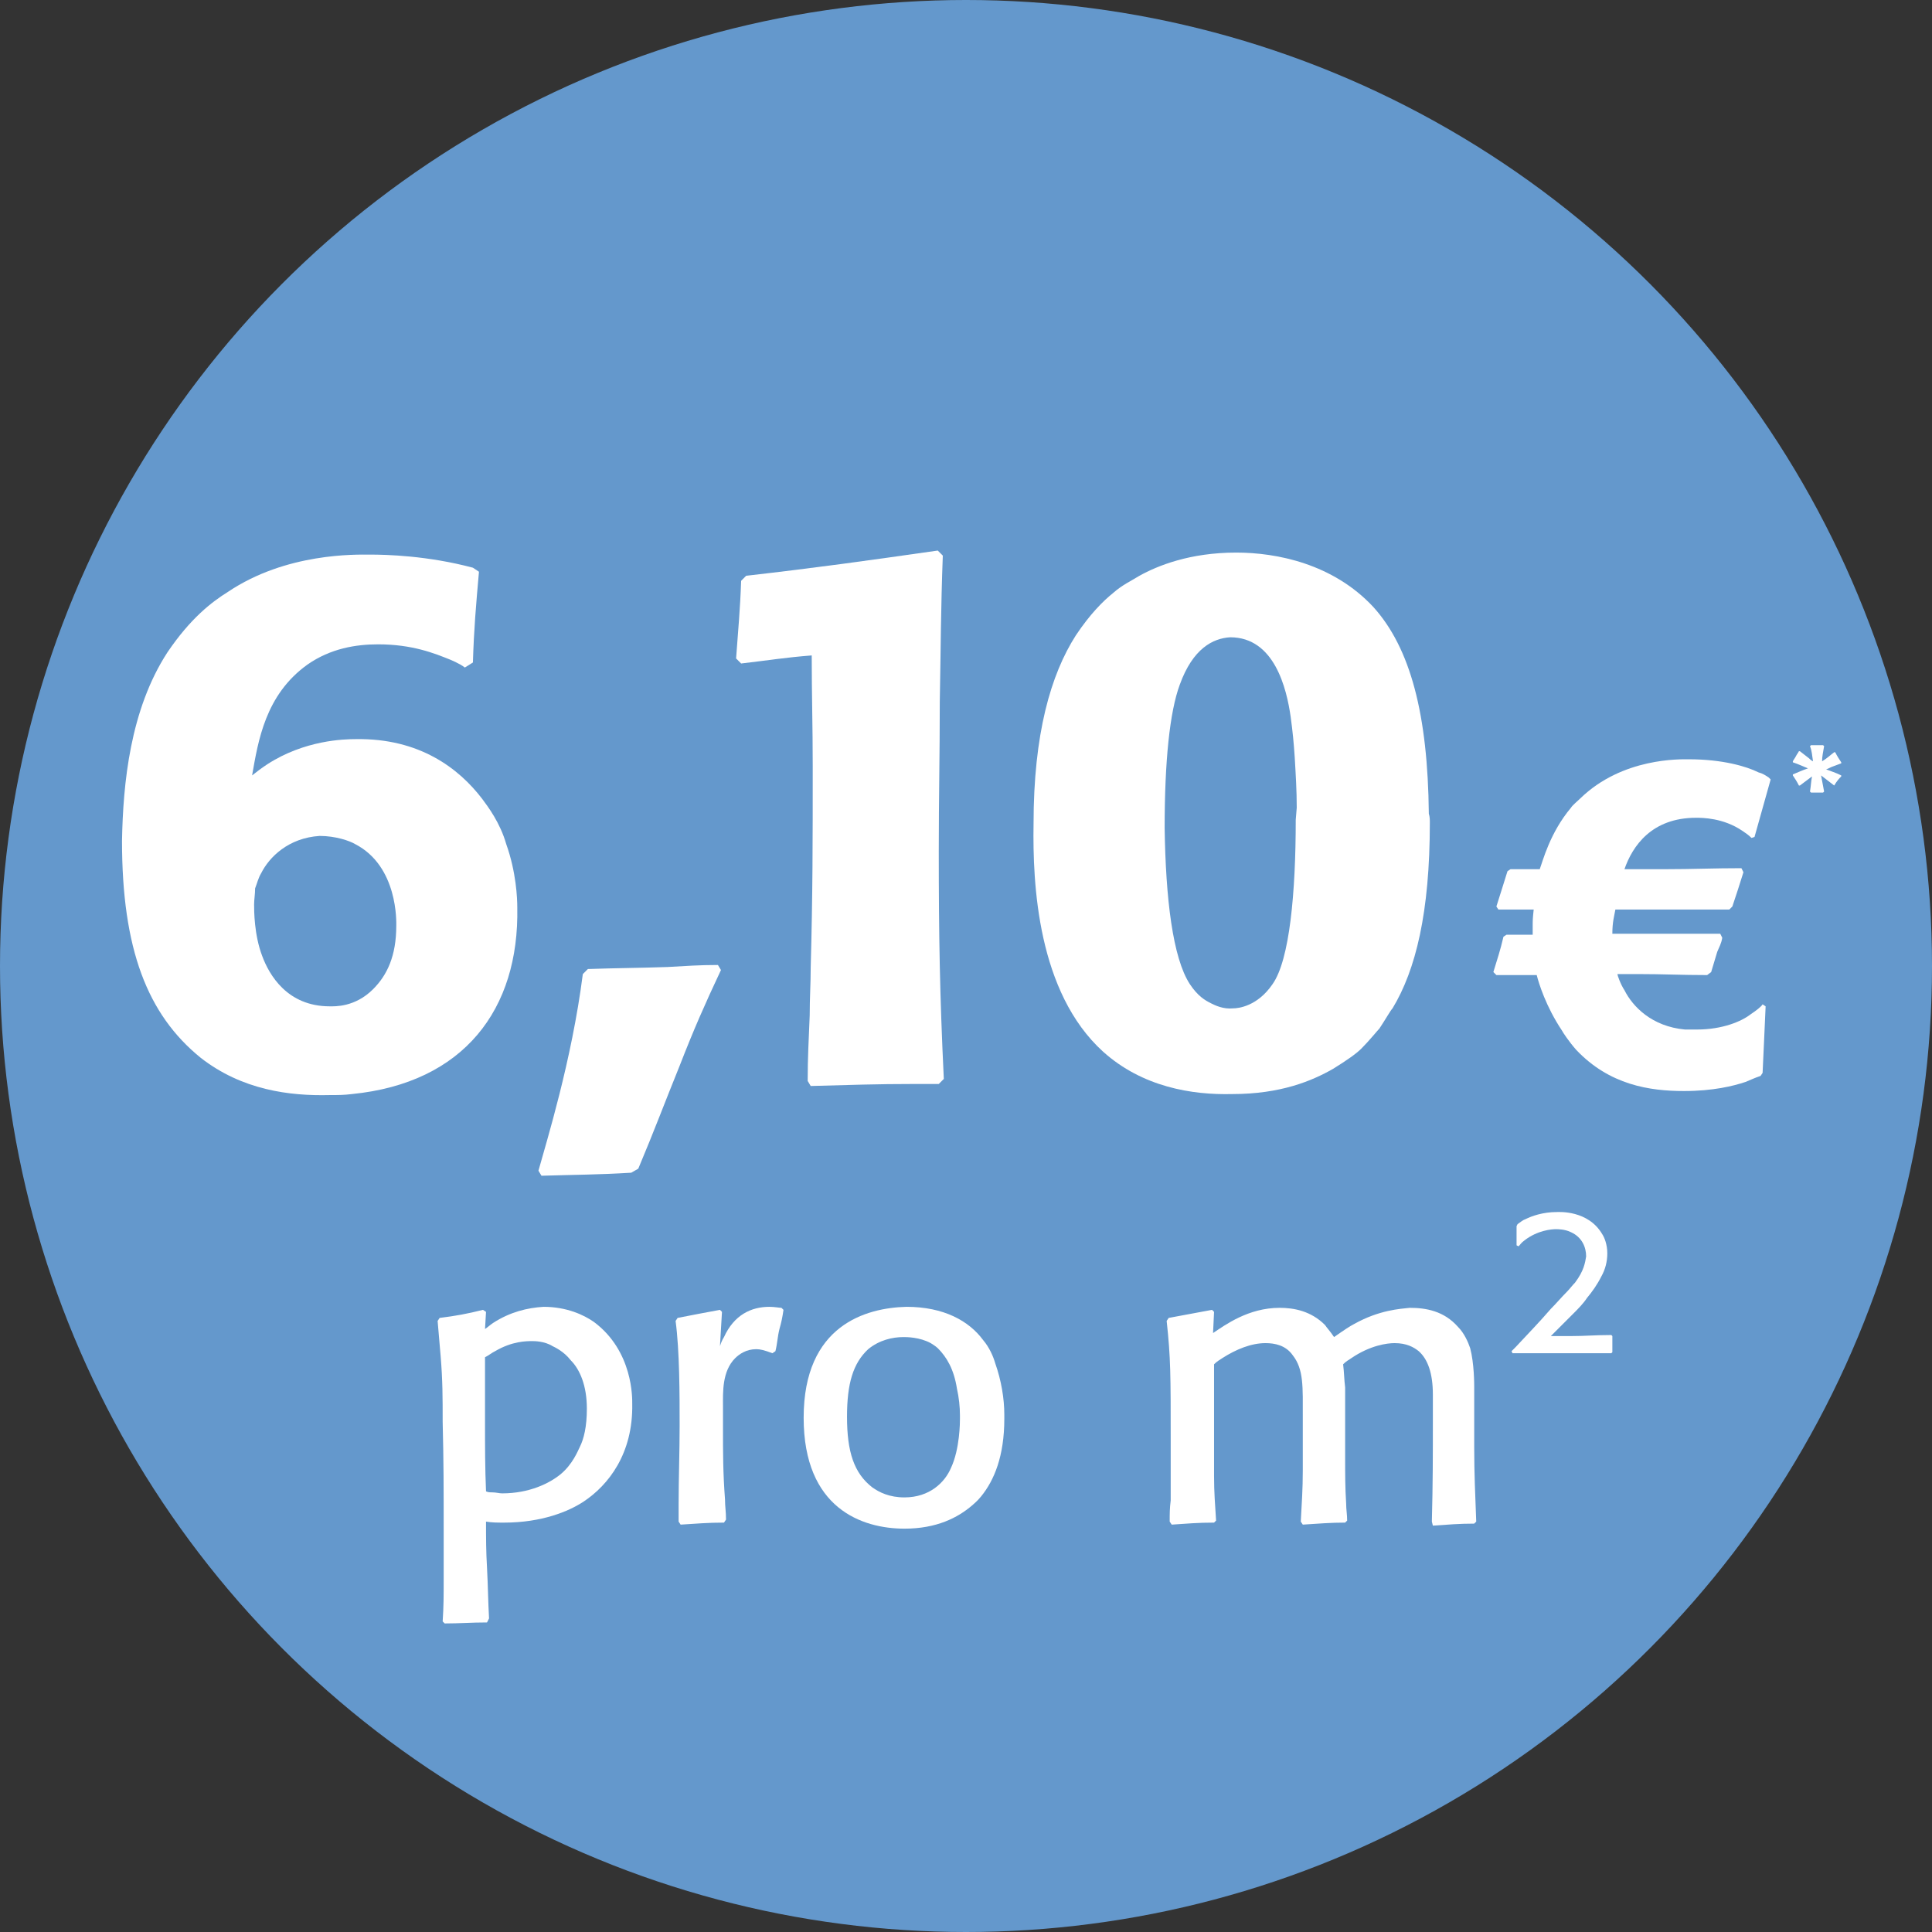 <?xml version="1.0" encoding="utf-8"?>
<!-- Generator: Adobe Illustrator 26.0.3, SVG Export Plug-In . SVG Version: 6.00 Build 0)  -->
<svg version="1.1" id="Ebene_1" xmlns="http://www.w3.org/2000/svg" xmlns:xlink="http://www.w3.org/1999/xlink" x="0px" y="0px"
	 viewBox="0 0 191.6 191.6" style="enable-background:new 0 0 191.6 191.6;" xml:space="preserve">
<rect x="0" y="0" width="191.6" height="191.6" fill="#333333" stroke="none"/>
<style type="text/css">
	.st0{fill:#6498CC;}
	.st1{enable-background:new    ;}
	.st2{fill:#FFFFFF;}
</style>
<circle class="st0" cx="95.8" cy="95.8" r="95.8"/>
<g class="st1">
	<path class="st2" d="M47.5,56.7c-0.3,3.4-0.5,5.7-0.6,9l-0.8,0.5c-0.5-0.4-1.5-0.8-1.5-0.8c-1.5-0.6-3.7-1.5-7.1-1.5
		c-2.2,0-4.7,0.4-7,2c-4.2,3-4.9,7.6-5.5,11c0.5-0.4,0.9-0.7,1.5-1.1c3.7-2.4,7.6-2.5,8.8-2.5c6.3-0.1,10.2,2.9,12.5,5.9
		c0.6,0.8,1.8,2.4,2.4,4.5c1,2.8,1.1,5.4,1.1,6.3c0.2,10.1-5.3,17.4-16.4,18.5c-0.8,0.1-1.4,0.1-2.2,0.1c-4,0.1-8.7-0.5-12.8-3.7
		c-5.3-4.3-7.8-10.8-7.8-21.5c0.1-5.7,0.8-13,4.5-18.7c2.3-3.4,4.4-5,6-6c5.8-3.9,12.7-3.7,14.1-3.7c1.6,0,5.7,0.1,10.2,1.3
		L47.5,56.7z M25.2,89.7c0,0.6,0,3,0.8,5.1c0.7,1.9,2.5,5,6.7,5c0.5,0,2.5,0.1,4.3-1.7c1.4-1.4,2.3-3.3,2.3-6.3
		c0-0.3,0.2-5.9-4.1-8.1c-0.5-0.3-1.9-0.8-3.5-0.8c-3.1,0.2-5,2.1-5.8,3.7c-0.3,0.5-0.4,1-0.6,1.5C25.3,88.7,25.2,89.2,25.2,89.7z"
		/>
	<path class="st2" d="M62.6,116.3c-3.3,0.2-5.6,0.2-8.9,0.3l-0.3-0.5c0.8-2.9,3.3-10.9,4.4-19.5l0.5-0.5c2.9-0.1,5-0.1,7.9-0.2
		c1.8-0.1,3.1-0.2,5-0.2l0.3,0.5c-1.6,3.4-2.7,5.9-4.1,9.5c-1.5,3.7-2.5,6.4-4.1,10.2L62.6,116.3z"/>
	<path class="st2" d="M80.1,107.2c0-2.4,0.1-4,0.2-6.5c0-1.8,0.1-3.1,0.1-4.8c0.2-7.3,0.2-12.5,0.2-19.9c0-4.1-0.1-7-0.1-11
		c-2.6,0.2-4.4,0.5-7,0.8L73,65.3c0.2-2.8,0.4-4.8,0.5-7.7l0.5-0.5c7-0.8,12-1.5,19-2.5l0.5,0.5c-0.2,5.3-0.2,9.2-0.3,14.5
		c0,5.5-0.1,9.4-0.1,14.8c0,8.4,0.1,14.3,0.5,22.6l-0.5,0.5h-2.4c-3.8,0-6.5,0.1-10.3,0.2L80.1,107.2z"/>
	<path class="st2" d="M141.8,81.6c0,8.9-1.4,14.6-3.7,18.4c-0.2,0.2-0.7,1.1-1.3,2c-0.2,0.2-1,1.2-1.8,2c-0.5,0.5-1.5,1.2-2.8,2
		c-2.1,1.2-5.2,2.5-10,2.5c-4,0.1-8.9-0.7-12.8-4.2c-6.5-5.9-7-16.6-6.9-22.6c0-8.9,1.7-14.8,4.2-18.7c1.4-2.1,2.7-3.4,3.7-4.2
		c0.9-0.8,1.8-1.2,2.6-1.7c1.8-1,5-2.3,9.6-2.3c4,0,9.6,1.1,13.6,5.4c3.7,4.1,5.4,10.7,5.5,20.5C141.8,81,141.8,81.3,141.8,81.6z
		 M128.6,80.1c0-1.7-0.1-3.3-0.2-5c-0.1-1.5-0.2-2.5-0.4-4c-0.4-2.8-1.6-7.9-6-7.9c-1.7,0.1-3.7,1.1-5,4.7c-1,2.7-1.5,7.6-1.5,14.2
		c0.1,7,0.8,12.9,2.5,15.5c0.8,1.2,1.5,1.6,2.1,1.9c0.4,0.2,1.2,0.6,2.2,0.5c0.5,0,2.4-0.2,3.9-2.4c1.7-2.4,2.3-9.1,2.3-16.3
		L128.6,80.1L128.6,80.1z"/>
</g>
<g class="st1">
	<path class="st2" d="M48.3,160.9c-1.6,0-2.7,0.1-4.2,0.1l-0.2-0.2c0.1-1.5,0.1-2.6,0.1-4.1c0-1.9,0-3.1,0-5c0-4,0-6.7-0.1-10.7
		c0-2.4,0-4.1-0.2-6.5c-0.1-1.3-0.2-2.2-0.3-3.5l0.2-0.3c1.6-0.2,2.7-0.4,4.3-0.8l0.3,0.2l-0.1,1.7c0.3-0.2,0.5-0.4,0.8-0.6
		c1.7-1.1,3.4-1.5,5-1.6c2.3,0,4,0.8,5,1.5c3.9,2.9,3.8,7.6,3.8,8.1c0.1,5-2.4,8.1-4.8,9.7c-1.5,1-4.2,2.1-7.9,2.1
		c-0.7,0-1.2,0-1.8-0.1c0,1.7,0,2.9,0.1,4.6c0.1,1.9,0.1,3.2,0.2,5L48.3,160.9z M48.8,148c0.4,0,0.7,0.1,1,0.1c2.7,0,4.7-1,5.8-1.9
		c1.2-1,1.7-2.3,1.9-2.7c0.4-0.8,0.7-2,0.7-3.8c0-2.3-0.7-3.9-1.6-4.8c-0.7-0.9-1.6-1.3-1.8-1.4c-0.8-0.5-1.8-0.5-2-0.5
		c-0.6,0-2,0-3.7,1c-0.4,0.2-0.6,0.4-1,0.6c0,2.1,0,4.3,0,6.5c0,2.3,0,4.5,0.1,6.8C48.4,148,48.6,148,48.8,148z"/>
	<path class="st2" d="M71.8,151c-1.6,0-2.7,0.1-4.3,0.2l-0.2-0.3v-1.7c0-2.6,0.1-5.2,0.1-7.8c0-3.1,0-7.4-0.4-10.4l0.2-0.3
		c1.5-0.3,2.6-0.5,4.2-0.8l0.2,0.2l-0.2,3.4c0.1-0.3,0.2-0.6,0.4-0.9c1-2.2,2.7-3,4.5-3c0.5,0,1,0.1,1.2,0.1l0.2,0.2
		c-0.1,0.7-0.2,1.2-0.4,1.9c-0.2,0.8-0.2,1.4-0.4,2.2l-0.3,0.2c-0.8-0.3-1.2-0.4-1.6-0.4c-1,0-1.7,0.5-2.1,0.9
		c-1.3,1.3-1.2,3.4-1.2,4.7v2.1c0,2.7,0,4.5,0.2,7.2c0,0.7,0.1,1.2,0.1,2L71.8,151z"/>
	<path class="st2" d="M99.6,140.7c0,3.7-1,6.1-2.3,7.7c-0.4,0.5-0.8,0.8-0.9,0.9c-1.4,1.2-3.5,2.3-6.7,2.3c-4.2,0-10-2-10-11
		c0-9.2,6.2-10.9,10.2-11c3.7,0,6.2,1.4,7.6,3.3c0.6,0.7,1,1.6,1.2,2.3c0.6,1.7,0.9,3.5,0.9,5.1C99.6,140.3,99.6,140.7,99.6,140.7z
		 M95.2,140.4c0-0.9-0.1-1.8-0.3-2.7c-0.3-1.9-1-3.1-1.9-4c-0.2-0.2-0.7-0.5-0.7-0.5c-1.1-0.6-2.4-0.6-2.7-0.6
		c-1.1,0-2.4,0.3-3.5,1.2c-1.5,1.4-2.1,3.4-2.1,6.7c0,3.5,0.7,5.6,2.5,7c0.7,0.5,1.7,1,3.2,1c2.5,0,4-1.5,4.6-2.9
		c0.9-1.9,0.9-4.6,0.9-4.9V140.4z"/>
	<path class="st2" d="M142,150.9c0.1-3.8,0.1-6.5,0.1-10.2c0-0.9,0-1.5,0-2.4c0-2.1-0.5-3.5-1.4-4.3c-0.5-0.4-1.2-0.8-2.4-0.8
		c-0.7,0-2.4,0.2-4.3,1.5c-0.3,0.2-0.5,0.3-0.8,0.6c0.1,0.8,0.1,1.5,0.2,2.3c0,0.7,0,1.2,0,1.9v5.1c0,1.7,0,2.9,0.1,4.5
		c0,0.6,0.1,1.1,0.1,1.7l-0.2,0.2c-1.5,0-2.6,0.1-4.2,0.2l-0.2-0.3c0.1-1.9,0.2-3.2,0.2-5.1c0-1.7,0-2.9,0-4.6v-0.6
		c0-3.1,0.1-4.8-1-6.2c-0.7-1-1.8-1.2-2.7-1.2c-1.4,0-2.9,0.6-4.3,1.5c-0.3,0.2-0.5,0.3-0.8,0.6v2.2c0,3.3,0,5.6,0,8.9
		c0,1.6,0.1,2.8,0.2,4.4l-0.2,0.2c-1.6,0-2.7,0.1-4.2,0.2l-0.2-0.3c0-0.8,0-1.3,0.1-2.1c0-2.2,0-3.7,0-5.9c0-6.6,0-8.2-0.4-11.9
		l0.2-0.3c1.6-0.3,2.7-0.5,4.3-0.8l0.2,0.2l-0.1,2.1c1.2-0.8,3.5-2.5,6.6-2.5c1.4,0,3.1,0.3,4.5,1.7c0.2,0.3,0.5,0.6,0.9,1.2
		c1-0.7,1.6-1.1,2-1.3c2.5-1.4,4.6-1.5,5.5-1.6c1.6,0,3.4,0.3,4.8,1.9c0.6,0.6,1,1.5,1.2,2.1c0.4,1.5,0.4,3.6,0.4,3.8
		c0,0.4,0,0.7,0,1.1v4.9c0,2.7,0.1,4.7,0.2,7.4l-0.2,0.2c-1.5,0-2.6,0.1-4.1,0.2L142,150.9z"/>
</g>
<g class="st1">
	<path class="st2" d="M159.8,134.2c-0.6,0-1,0-1.7,0c-1.7,0-3,0-4.7,0c-1.3,0-2.2,0-3.4,0l-0.1-0.2l0.4-0.4c1.3-1.4,2.2-2.3,3.5-3.8
		c0.6-0.6,1-1.1,1.6-1.7c0.3-0.3,0.5-0.6,0.8-0.9c0.9-1.2,1-2,1.1-2.6c0-0.9-0.4-1.9-1.5-2.4c-0.6-0.3-1.3-0.3-1.5-0.3
		c-0.4,0-1.8,0.1-3.1,1.1c-0.4,0.3-0.4,0.4-0.6,0.6l-0.2-0.1c0-0.5,0-0.8,0-1.3v-0.6l0.1-0.2c0.3-0.2,0.5-0.4,0.8-0.5
		c0.6-0.3,1.7-0.7,3.1-0.7c0.2,0,3.1-0.2,4.5,2.2c0.2,0.3,0.5,1,0.5,1.9c0,0.8-0.2,1.6-0.6,2.3c-0.4,0.8-0.9,1.5-1.4,2.1
		c-0.4,0.6-0.9,1.1-1.4,1.6c-0.4,0.4-0.8,0.8-1.1,1.1l-1.1,1.1h2c1.4,0,2.4-0.1,3.8-0.1h0.2l0.1,0.1c0,0.5,0,0.9,0,1.4v0.2
		L159.8,134.2z"/>
</g>
<g class="st1">
	<path class="st2" d="M148.4,89.9c0.2-0.6,0.4-1.3,0.6-1.9l0.5-1.6l0.3-0.2h1.6c0.4,0,0.9,0,1.3,0c0.3-0.8,1-3.6,3.1-6.1
		c0.1-0.2,0.7-0.7,0.9-0.9c4.2-4.1,10-3.9,10.8-3.9c3.3,0,5.7,0.7,6.9,1.3c0.4,0.1,0.7,0.3,1,0.5l0.2,0.2c-0.6,2.1-1,3.6-1.6,5.7
		l-0.3,0.1c-0.3-0.3-0.6-0.5-0.9-0.7c-1.9-1.3-4-1.3-4.6-1.3c-4.4,0-6.3,2.8-7.1,5.1h1.1c1.1,0,1.9,0,2.9,0c2.8,0,4.8-0.1,7.6-0.1
		l0.2,0.4c-0.4,1.3-0.7,2.2-1.1,3.4l-0.3,0.3c-1.7,0-2.9,0-4.6,0h-6.7c-0.1,0.6-0.3,1.2-0.3,2.4c3.2,0,5.5,0,8.7,0h2l0.2,0.4
		c-0.1,0.6-0.3,0.9-0.5,1.4c-0.2,0.7-0.4,1.3-0.6,2l-0.4,0.3c-2.6,0-4.3-0.1-6.9-0.1c-0.8,0-1.3,0-2,0c0,0.1,0.3,1,0.7,1.6
		c0.8,1.6,2.7,3.6,6,3.9c0.7,0,0.8,0,1.2,0c2.5,0,4.4-0.8,5.3-1.5c0.6-0.4,1.1-0.8,1.2-1l0.3,0.2c-0.1,2.5-0.2,4.2-0.3,6.6l-0.2,0.3
		c-0.6,0.2-1,0.4-1.5,0.6c-1.2,0.4-3.2,0.9-6.1,0.9c-3.4,0-7.4-0.6-10.7-4.1c-0.7-0.8-1.3-1.7-1.4-1.9c-1.6-2.4-2.3-4.7-2.5-5.5h-2
		c-0.7,0-1.3,0-2,0l-0.3-0.3c0.4-1.3,0.7-2.2,1-3.5l0.3-0.2c1,0,1.6,0,2.6,0v-0.9c0-0.5,0-0.7,0.1-1.6c-1.3,0-2.2,0-3.5,0
		L148.4,89.9z"/>
</g>
<g>
	<path class="st2" d="M181.9,77.9c-0.5-0.4-0.8-0.6-1.3-1c0.1,0.6,0.2,1,0.3,1.6l-0.1,0.1c-0.5,0-0.8,0-1.2,0l-0.1-0.1
		c0.1-0.6,0.1-1,0.2-1.5c-0.4,0.3-0.8,0.6-1.2,0.9l-0.1,0c-0.2-0.4-0.4-0.7-0.6-1l0-0.1c0.5-0.2,0.9-0.4,1.5-0.6
		c-0.5-0.2-0.9-0.4-1.5-0.6l0-0.1c0.1-0.2,0.2-0.3,0.3-0.5c0.1-0.2,0.2-0.3,0.3-0.5l0.1,0l0.9,0.7c0.1,0.1,0.2,0.2,0.4,0.3
		c-0.1-0.6-0.1-1-0.3-1.5l0.1-0.1c0.4,0,0.8,0,1.2,0l0.1,0.1c-0.1,0.6-0.2,1-0.2,1.5c0.5-0.3,0.8-0.6,1.2-0.9l0.1,0
		c0.2,0.4,0.4,0.7,0.6,1l0,0.1c-0.3,0.1-0.5,0.2-0.8,0.3c-0.3,0.1-0.4,0.2-0.7,0.3c0.5,0.2,0.9,0.3,1.5,0.6l0,0.1
		C182.4,77.2,182.2,77.4,181.9,77.9L181.9,77.9z"/>
</g>
</svg>
